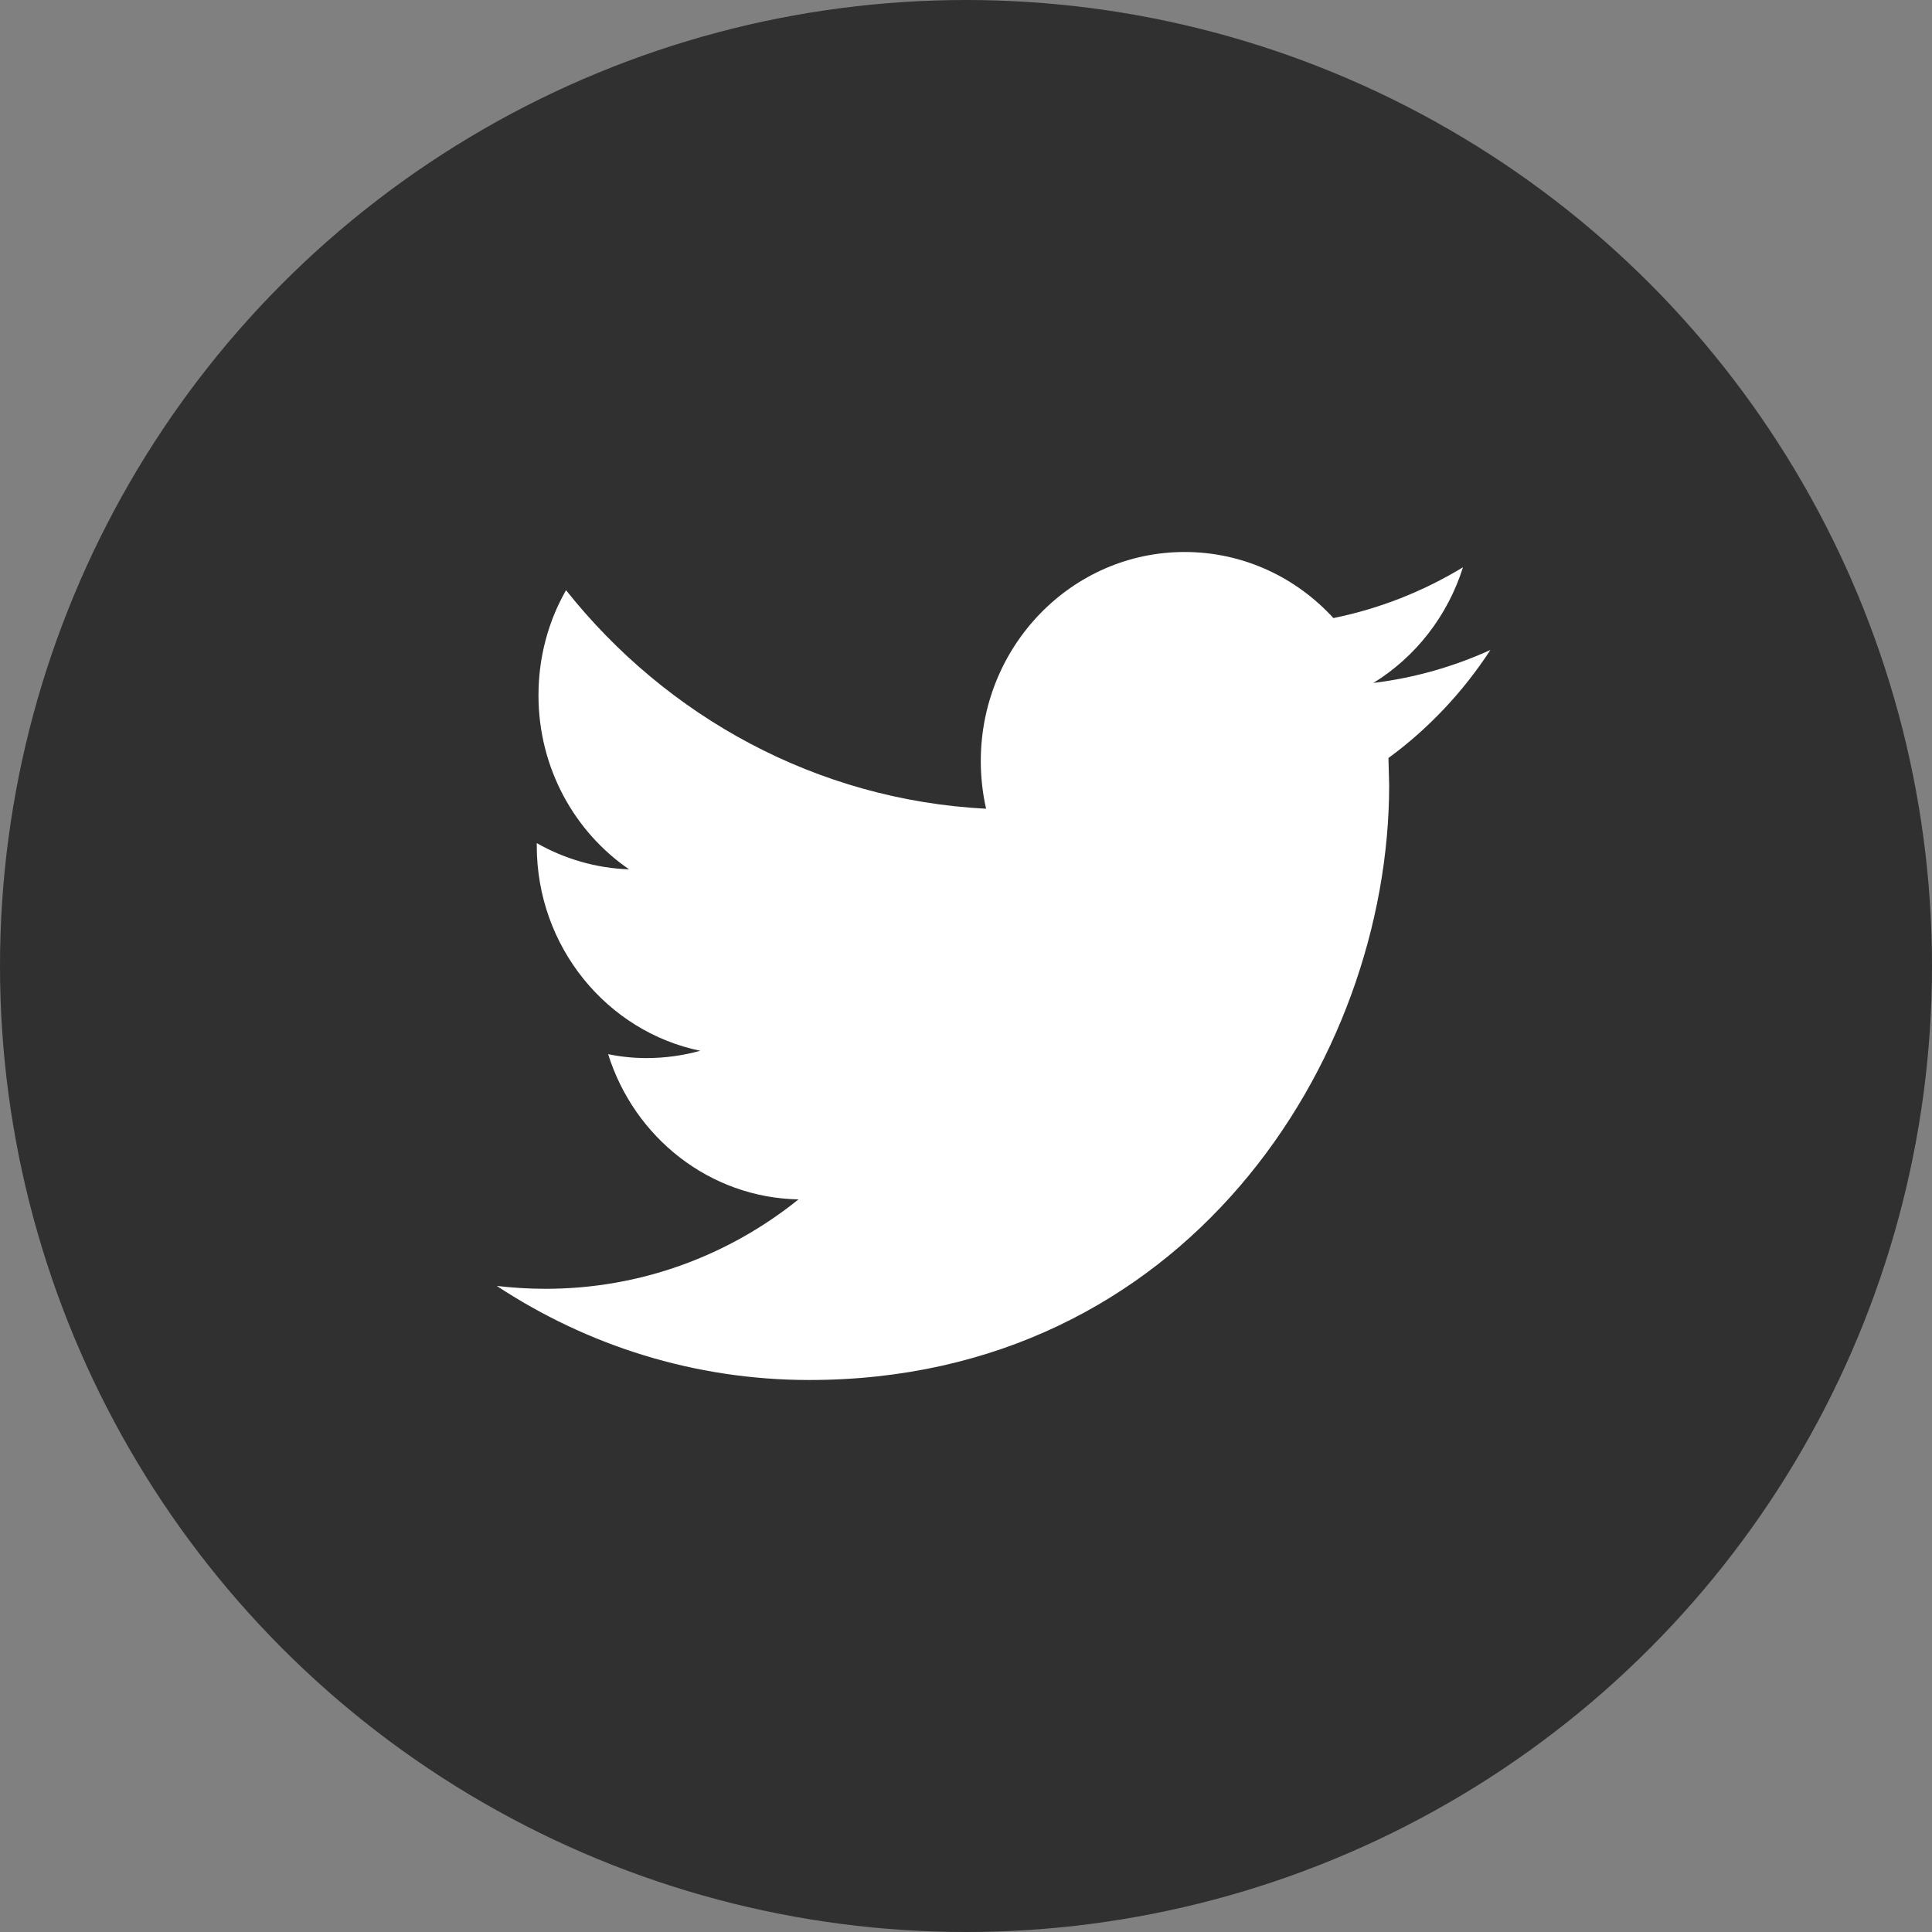<?xml version="1.0" encoding="UTF-8"?>
<svg width="35px" height="35px" viewBox="0 0 35 35" version="1.1" xmlns="http://www.w3.org/2000/svg" xmlns:xlink="http://www.w3.org/1999/xlink">
    <rect x="0" y="0" width="35" height="35" fill="#808080" stroke="none"/>
    <title>twitter-background</title>
    <g id="Zeta" stroke="none" stroke-width="1" fill="none" fill-rule="evenodd">
        <g id="17" transform="translate(-278, -1112)">
            <g id="twitter-background" transform="translate(278, 1112)">
                <circle id="Oval-Copy-3" fill="#303030" cx="17.5" cy="17.5" r="17.5"></circle>
                <path d="M27,11.775 C26.337,12.076 25.626,12.281 24.88,12.372 C25.642,11.903 26.226,11.16 26.503,10.277 C25.788,10.711 24.998,11.026 24.156,11.197 C23.482,10.46 22.524,10 21.461,10 C19.422,10 17.768,11.696 17.768,13.787 C17.768,14.084 17.801,14.373 17.864,14.651 C14.796,14.493 12.075,12.984 10.254,10.692 C9.935,11.251 9.755,11.902 9.755,12.597 C9.755,13.911 10.407,15.071 11.397,15.749 C10.792,15.728 10.222,15.557 9.724,15.274 L9.724,15.321 C9.724,17.155 10.997,18.687 12.686,19.036 C12.376,19.121 12.05,19.168 11.713,19.168 C11.475,19.168 11.244,19.144 11.017,19.097 C11.488,20.604 12.851,21.698 14.466,21.728 C13.203,22.744 11.611,23.348 9.881,23.348 C9.583,23.348 9.289,23.329 9,23.296 C10.634,24.372 12.575,25 14.66,25 C21.453,25 25.166,19.228 25.166,14.223 L25.153,13.732 C25.879,13.201 26.506,12.534 27,11.775" id="Fill-11" fill="#FFFFFF"></path>
            </g>
        </g>
    </g>
</svg>